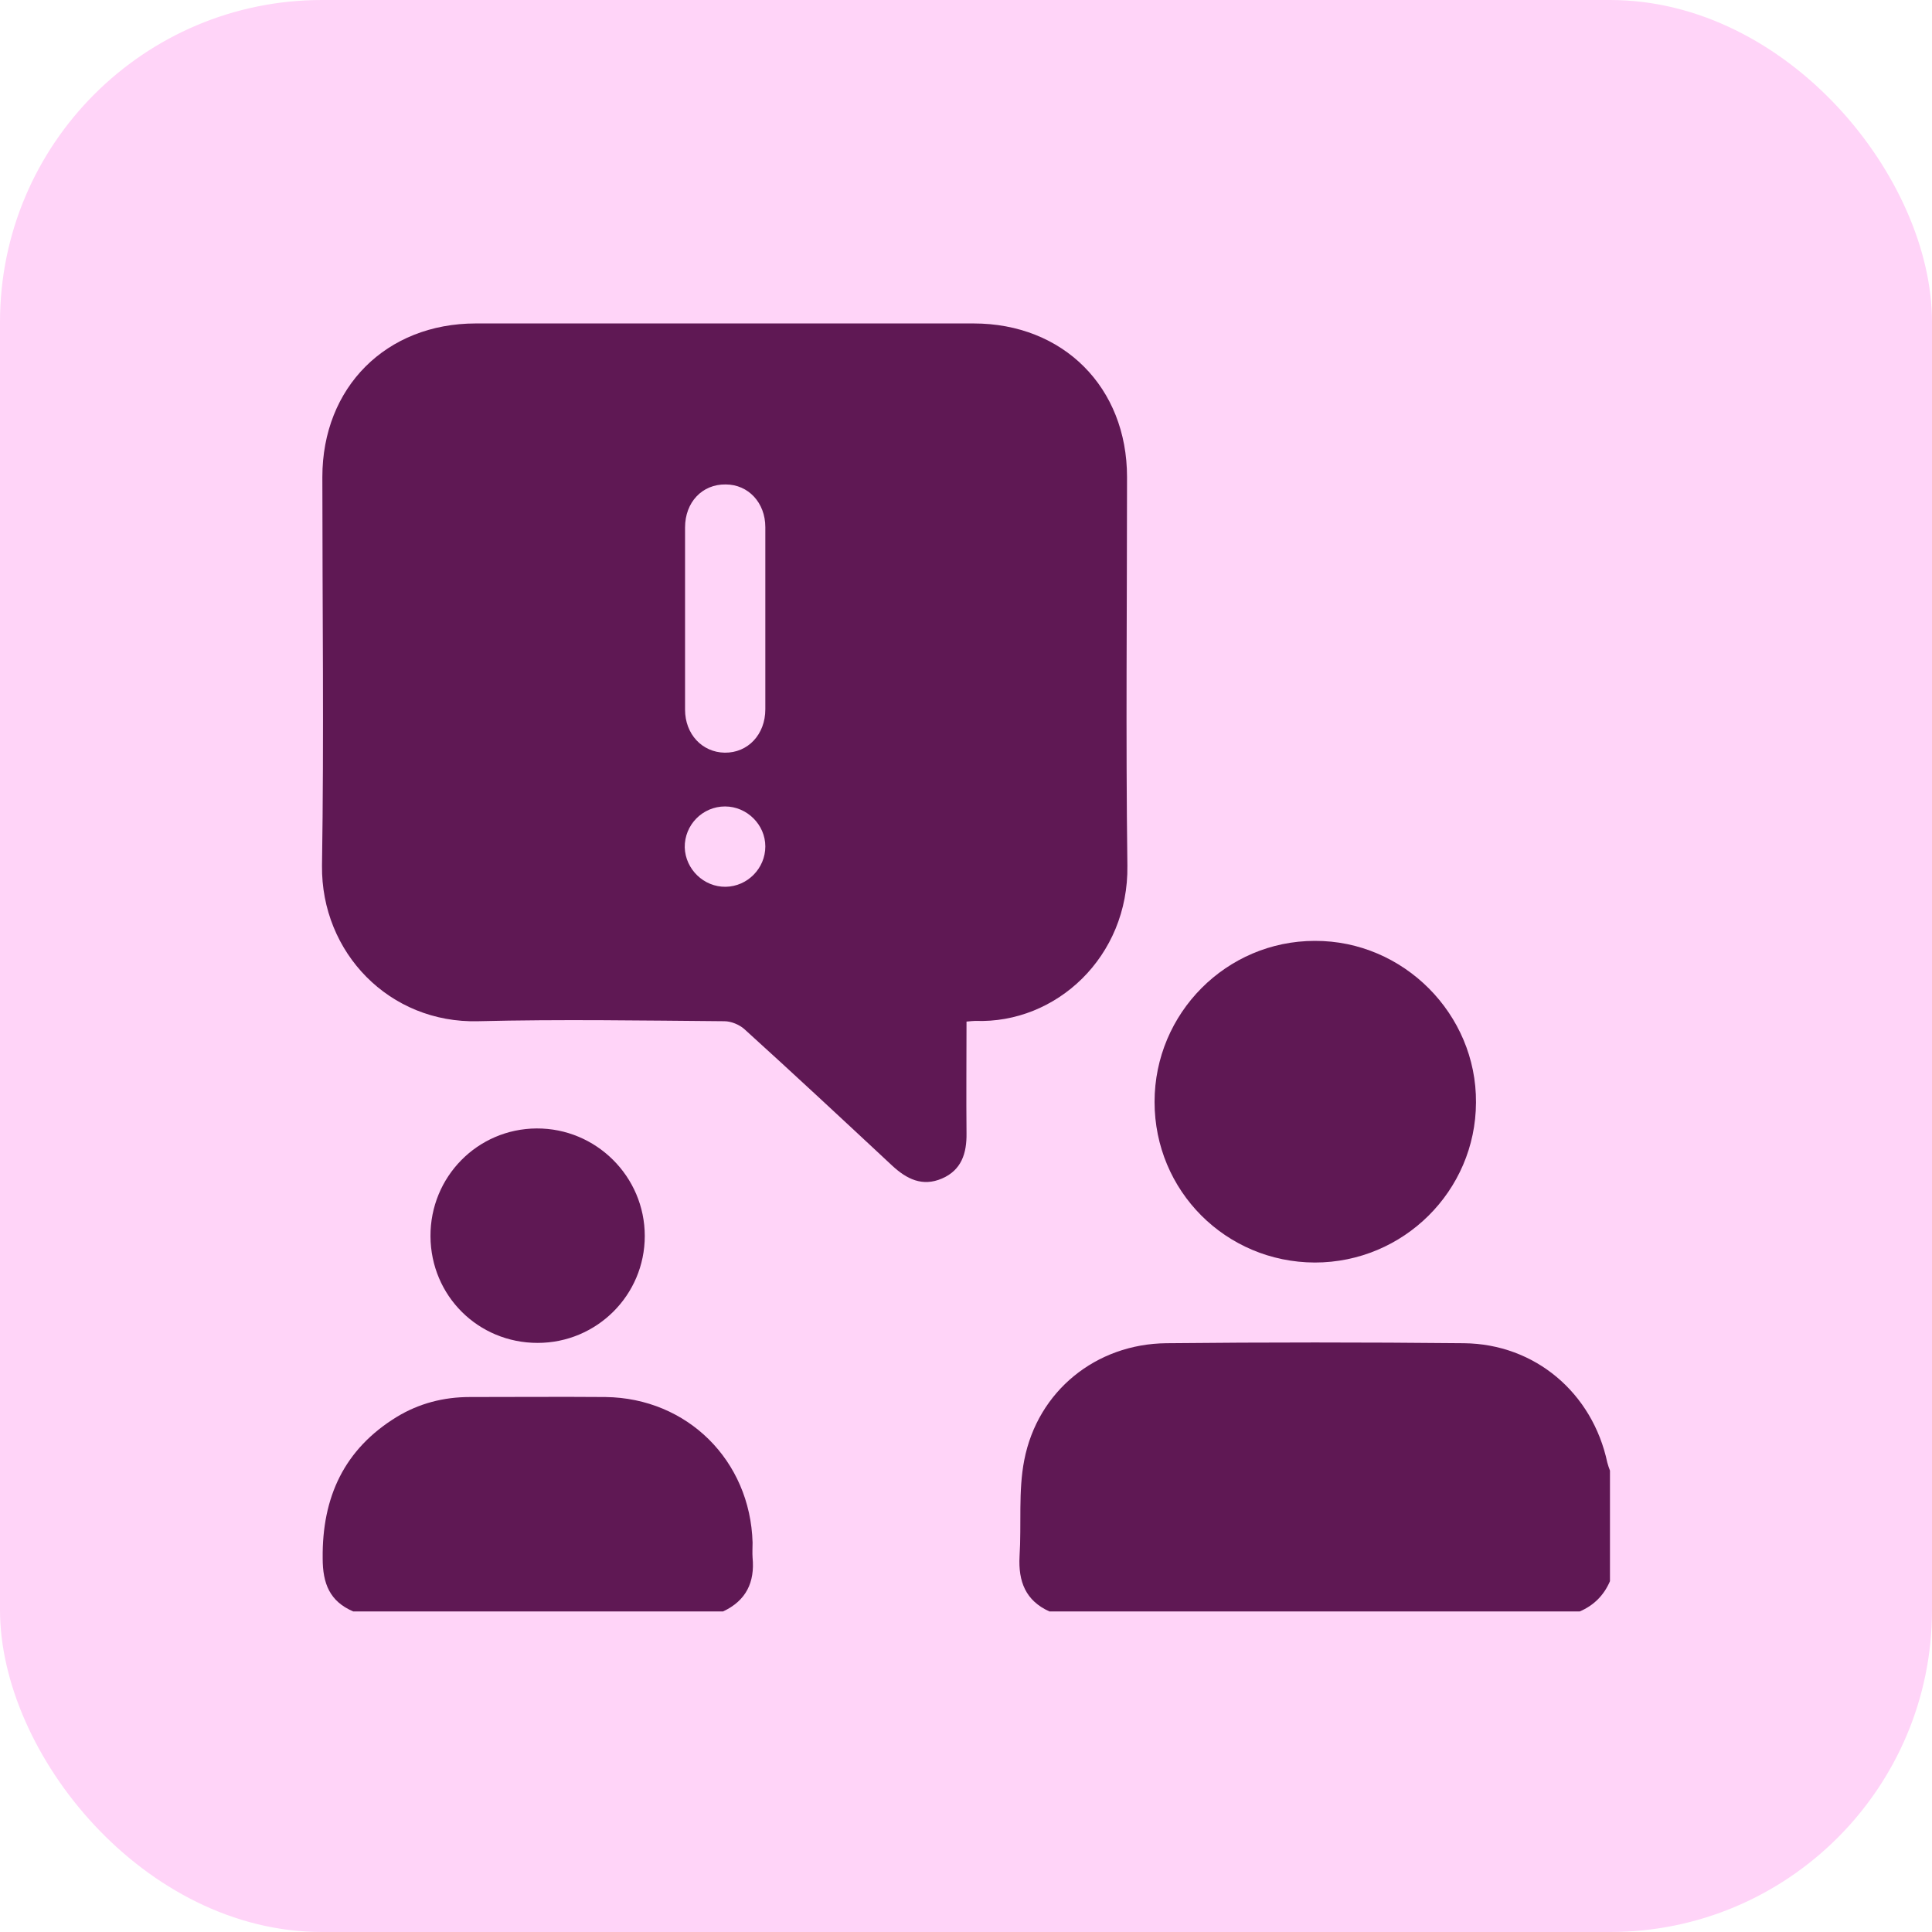 <svg width="60" height="60" viewBox="0 0 60 60" fill="none" xmlns="http://www.w3.org/2000/svg">
<rect width="60" height="60" rx="10" fill="#FFD4F8"/>
<path d="M32.591 50.045C31.851 49.711 31.621 49.116 31.663 48.333C31.726 47.331 31.621 46.308 31.809 45.347C32.226 43.197 34.041 41.736 36.221 41.715C39.298 41.684 42.385 41.684 45.462 41.715C47.673 41.736 49.457 43.26 49.916 45.42C49.937 45.504 49.968 45.587 49.999 45.671C49.999 46.819 49.999 47.968 49.999 49.105C49.811 49.544 49.498 49.857 49.06 50.045C43.574 50.045 38.078 50.045 32.591 50.045Z" fill="#5F1854"/>
<path d="M10.97 50.045C10.24 49.732 10.021 49.179 10.021 48.396C10 46.496 10.688 45.003 12.326 44.001C13.014 43.584 13.776 43.386 14.589 43.386C15.998 43.386 17.395 43.375 18.803 43.386C21.348 43.417 23.299 45.358 23.372 47.905C23.372 48.062 23.361 48.218 23.372 48.375C23.445 49.137 23.173 49.711 22.454 50.045C18.615 50.045 14.788 50.045 10.97 50.045Z" fill="#5F1854"/>
<path d="M30.016 31.726C30.016 32.905 30.005 34.053 30.016 35.191C30.026 35.817 29.859 36.339 29.254 36.6C28.649 36.861 28.159 36.621 27.7 36.193C26.177 34.773 24.655 33.354 23.111 31.955C22.955 31.819 22.704 31.715 22.496 31.715C19.951 31.694 17.395 31.652 14.85 31.715C12.097 31.788 9.969 29.586 10 26.882C10.063 22.863 10.011 18.834 10.011 14.815C10.011 12.028 11.992 10.045 14.777 10.045C19.93 10.045 25.082 10.045 30.235 10.045C33.02 10.045 35.001 12.028 35.001 14.815C35.001 18.834 34.96 22.863 35.012 26.882C35.054 29.711 32.801 31.799 30.287 31.705C30.224 31.705 30.151 31.715 30.016 31.726ZM23.768 19.22C23.768 18.27 23.768 17.32 23.768 16.371C23.768 15.609 23.236 15.045 22.537 15.045C21.807 15.034 21.275 15.598 21.275 16.381C21.275 18.27 21.275 20.149 21.275 22.039C21.275 22.801 21.807 23.364 22.506 23.375C23.226 23.385 23.768 22.811 23.768 22.028C23.768 21.099 23.768 20.16 23.768 19.22ZM22.537 27.54C23.215 27.529 23.768 26.966 23.768 26.287C23.768 25.609 23.195 25.045 22.517 25.045C21.818 25.045 21.255 25.619 21.265 26.318C21.286 26.997 21.859 27.55 22.537 27.54Z" fill="#5F1854"/>
<path d="M40.832 39.209C38.068 39.199 35.856 36.986 35.856 34.22C35.856 31.464 38.089 29.22 40.832 29.22C43.585 29.209 45.859 31.495 45.838 34.241C45.828 36.986 43.585 39.209 40.832 39.209Z" fill="#5F1854"/>
<path d="M16.696 41.705C14.85 41.705 13.38 40.243 13.369 38.396C13.359 36.548 14.829 35.055 16.665 35.045C18.511 35.035 20.024 36.538 20.024 38.385C20.024 40.222 18.532 41.705 16.696 41.705Z" fill="#5F1854"/>
</svg>
